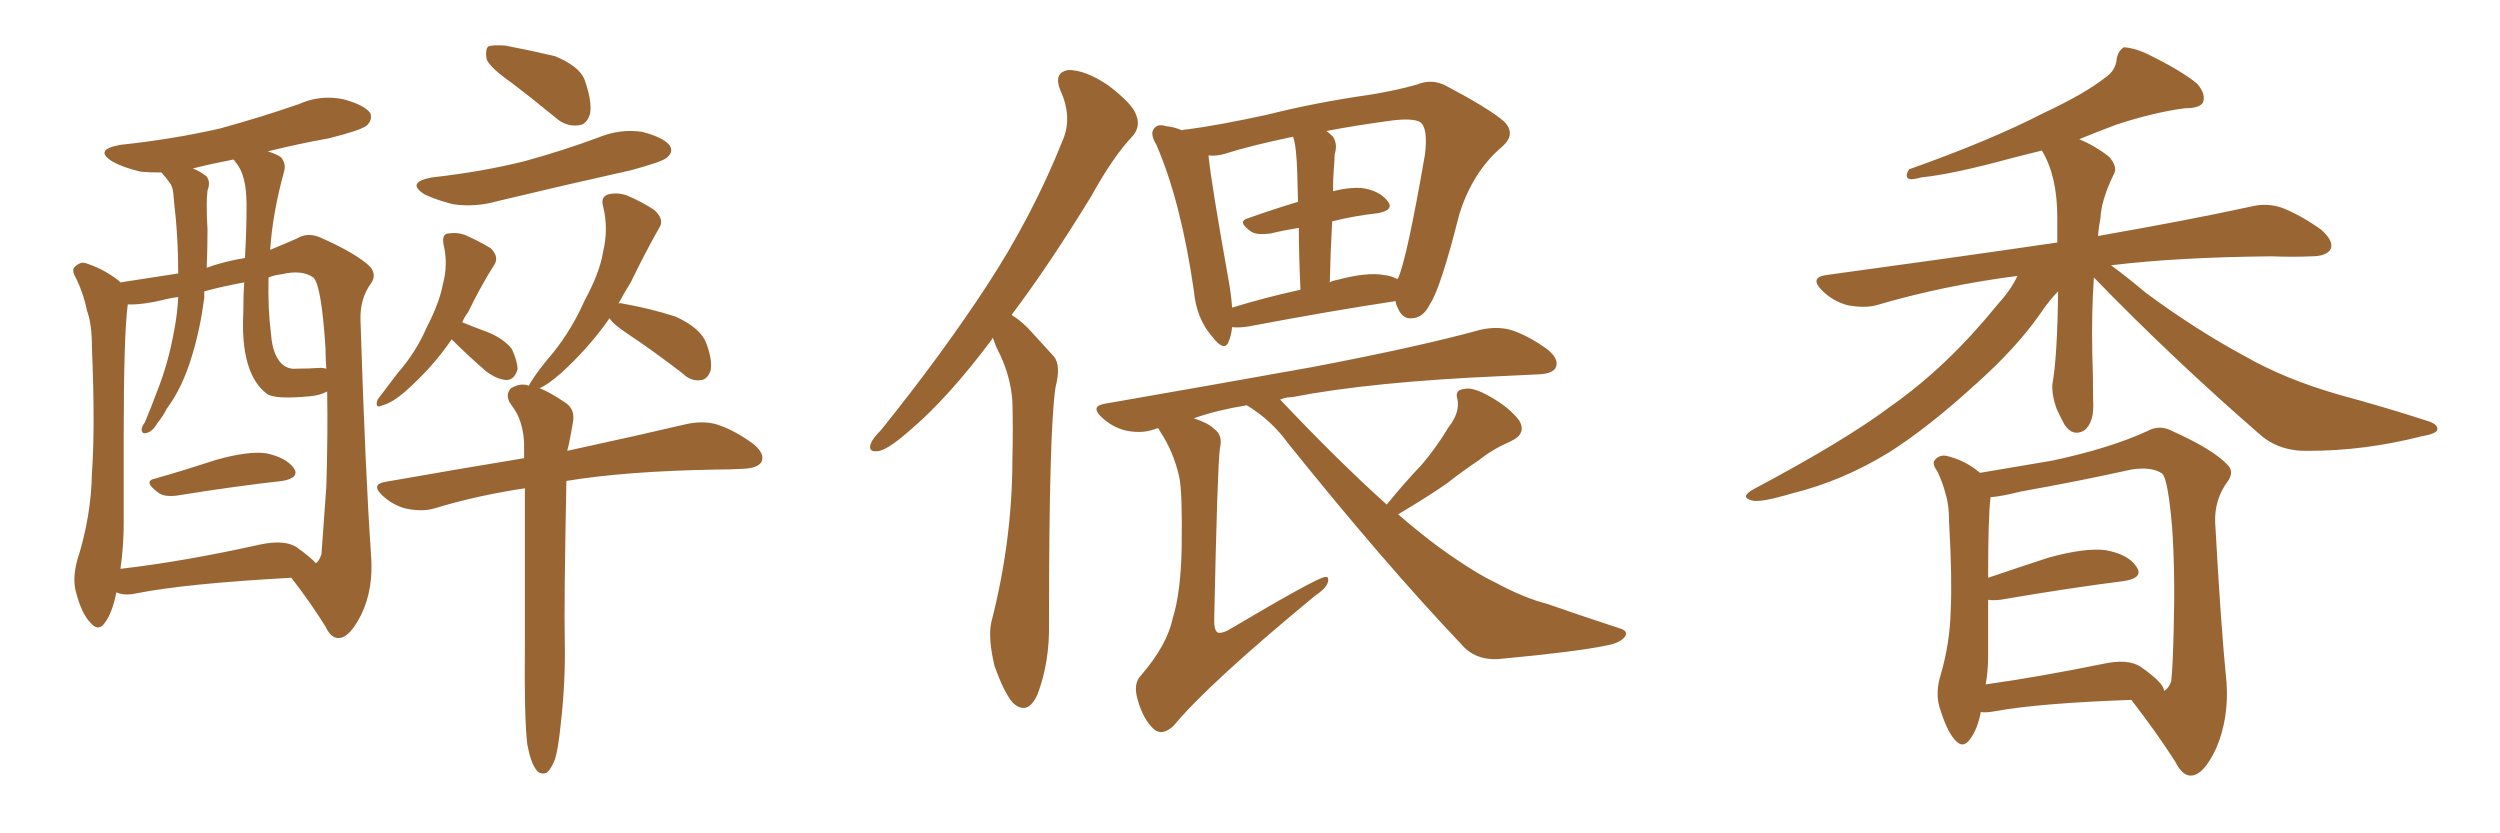 <svg xmlns="http://www.w3.org/2000/svg" xmlns:xlink="http://www.w3.org/1999/xlink" width="450" height="150"><path fill="#996633" padding="10" d="M92.14 14.94L92.14 14.94Q88.18 12.16 87.60 10.69L87.60 10.69Q87.30 8.94 87.89 8.35L87.89 8.35Q88.62 8.06 90.97 8.20L90.97 8.20Q95.51 9.08 99.90 10.11L99.90 10.11Q104.15 11.87 105.18 14.21L105.18 14.21Q106.64 18.31 106.20 20.51L106.20 20.51Q105.62 22.41 104.15 22.56L104.15 22.56Q101.81 22.85 99.90 21.09L99.90 21.09Q95.80 17.72 92.14 14.94ZM77.78 31.93L77.78 31.93Q86.87 30.91 94.48 29.00L94.48 29.00Q101.37 27.10 107.67 24.76L107.67 24.76Q111.62 23.14 115.58 23.73L115.58 23.73Q119.53 24.76 120.56 26.22L120.56 26.22Q121.29 27.39 119.97 28.42L119.97 28.42Q119.09 29.15 113.67 30.62L113.67 30.62Q101.22 33.40 89.65 36.18L89.65 36.18Q85.55 37.35 81.59 36.77L81.59 36.77Q78.66 36.04 76.46 35.01L76.46 35.01Q72.95 32.81 77.78 31.93ZM81.30 61.08L81.30 61.08Q77.93 66.06 72.95 70.46L72.95 70.46Q70.61 72.51 68.85 72.95L68.85 72.95Q67.38 73.68 67.97 71.92L67.97 71.92Q69.29 70.17 71.63 67.09L71.63 67.09Q74.85 63.43 76.76 59.03L76.76 59.03Q79.10 54.49 79.69 51.27L79.69 51.27Q80.71 47.61 79.83 43.95L79.83 43.95Q79.54 42.19 80.57 42.04L80.57 42.04Q82.32 41.75 83.79 42.33L83.79 42.33Q86.13 43.36 88.33 44.68L88.33 44.68Q89.94 46.29 88.92 47.75L88.92 47.75Q86.57 51.42 84.23 56.25L84.23 56.25Q83.64 56.98 83.20 58.01L83.20 58.01Q84.96 58.74 87.74 59.77L87.74 59.77Q90.67 60.94 92.14 62.84L92.14 62.84Q93.16 65.04 93.16 66.50L93.16 66.50Q92.58 68.41 91.11 68.41L91.11 68.41Q89.36 68.26 87.45 66.80L87.45 66.80Q84.08 63.87 81.30 61.08ZM94.92 134.03L94.92 134.03Q94.34 129.49 94.48 115.72L94.48 115.72Q94.48 99.46 94.48 87.89L94.48 87.89Q85.69 89.21 78.08 91.55L78.08 91.55Q75.88 92.14 73.10 91.55L73.10 91.55Q70.75 90.97 68.85 89.21L68.85 89.21Q66.65 87.16 69.43 86.72L69.43 86.72Q82.76 84.38 94.34 82.47L94.34 82.47Q94.34 80.86 94.34 79.83L94.34 79.83Q94.19 76.46 92.87 74.12L92.87 74.12Q92.29 73.24 91.70 72.36L91.70 72.36Q90.97 70.90 91.99 69.87L91.99 69.87Q93.75 68.85 95.21 69.43L95.21 69.43Q95.36 68.99 95.51 68.85L95.51 68.85Q96.83 66.65 99.61 63.43L99.61 63.43Q102.98 59.18 105.18 54.20L105.18 54.20Q107.96 49.07 108.54 45.41L108.54 45.41Q109.57 41.16 108.54 37.06L108.54 37.06Q108.11 35.45 109.42 35.01L109.42 35.01Q111.04 34.57 112.79 35.16L112.79 35.16Q115.58 36.33 117.77 37.79L117.77 37.79Q119.68 39.55 118.65 41.02L118.65 41.02Q116.16 45.41 113.53 50.83L113.53 50.83Q112.35 52.73 111.33 54.64L111.33 54.64Q111.62 54.49 112.06 54.64L112.06 54.64Q117.04 55.52 121.58 56.98L121.58 56.98Q126.12 59.03 127.15 61.82L127.15 61.82Q128.32 65.04 127.88 66.80L127.88 66.80Q127.29 68.26 126.27 68.41L126.27 68.41Q124.37 68.70 122.90 67.24L122.90 67.24Q117.77 63.28 112.94 60.06L112.94 60.06Q110.30 58.30 109.72 57.28L109.72 57.28Q106.05 62.55 101.07 67.09L101.07 67.09Q98.58 69.29 97.12 69.87L97.12 69.87Q99.02 70.61 101.81 72.51L101.81 72.51Q103.56 73.68 103.13 76.03L103.13 76.03Q102.83 77.78 102.39 79.98L102.39 79.98Q102.25 80.57 102.10 81.15L102.10 81.15Q115.58 78.22 123.63 76.32L123.63 76.32Q126.42 75.73 128.76 76.32L128.76 76.32Q131.84 77.20 135.50 79.83L135.50 79.83Q137.70 81.59 137.11 83.06L137.11 83.06Q136.52 84.23 133.89 84.38L133.89 84.38Q131.54 84.52 128.91 84.52L128.91 84.52Q112.50 84.81 101.95 86.57L101.95 86.57Q101.51 109.13 101.66 115.28L101.66 115.28Q101.81 122.75 100.93 130.37L100.93 130.37Q100.49 134.77 99.90 136.67L99.90 136.67Q99.17 138.57 98.29 139.16L98.29 139.16Q97.12 139.45 96.53 138.57L96.53 138.57Q95.51 137.26 94.92 134.03ZM27.98 86.13L27.98 86.13Q33.11 84.67 38.96 82.76L38.96 82.76Q44.68 81.15 47.90 81.59L47.90 81.59Q51.42 82.32 52.88 84.23L52.88 84.23Q54.05 85.99 50.83 86.57L50.83 86.57Q42.77 87.45 31.79 89.21L31.79 89.21Q29.44 89.50 28.42 88.62L28.42 88.62Q25.63 86.57 27.98 86.13ZM20.95 106.64L20.95 106.64Q20.21 110.30 18.90 112.06L18.90 112.06Q17.72 113.82 16.26 112.06L16.26 112.06Q14.65 110.45 13.62 106.35L13.62 106.35Q13.04 104.00 13.92 100.78L13.92 100.78Q16.41 93.02 16.55 85.11L16.55 85.11Q17.14 77.05 16.55 62.55L16.55 62.55Q16.55 58.30 15.67 55.96L15.67 55.96Q15.09 53.03 13.77 50.24L13.77 50.24Q12.89 48.78 13.33 48.19L13.33 48.19Q14.21 47.17 15.23 47.31L15.23 47.31Q18.60 48.34 21.39 50.54L21.39 50.54Q21.53 50.68 21.68 50.83L21.68 50.83Q25.34 50.24 32.08 49.22L32.08 49.22Q32.08 44.24 31.64 39.26L31.64 39.26Q31.35 36.77 31.20 34.86L31.20 34.86Q31.05 33.40 30.47 32.81L30.47 32.81Q29.88 31.93 29.30 31.35L29.30 31.35Q29.15 31.05 29.00 31.05L29.00 31.05Q27.10 31.05 25.34 30.91L25.34 30.91Q22.27 30.18 20.36 29.15L20.36 29.15Q16.70 26.95 21.68 26.07L21.68 26.07Q31.20 25.05 39.55 23.14L39.55 23.14Q47.02 21.09 53.76 18.75L53.76 18.75Q57.71 16.99 61.82 17.87L61.82 17.87Q65.63 18.90 66.65 20.36L66.65 20.36Q67.09 21.53 66.06 22.56L66.06 22.56Q65.04 23.44 59.18 24.90L59.18 24.90Q53.47 25.93 48.19 27.25L48.19 27.25Q49.66 27.69 50.54 28.27L50.54 28.27Q51.56 29.44 51.12 30.91L51.12 30.91Q49.07 38.38 48.63 44.97L48.63 44.97Q51.12 43.95 53.47 42.92L53.47 42.92Q55.37 41.75 57.71 42.77L57.71 42.77Q64.31 45.70 66.65 48.05L66.65 48.05Q67.82 49.51 66.80 50.98L66.80 50.98Q64.75 53.76 64.89 57.71L64.89 57.71Q65.77 85.40 66.80 100.05L66.80 100.05Q67.24 106.05 65.04 110.60L65.04 110.60Q62.99 114.70 61.08 114.84L61.08 114.84Q59.62 114.99 58.59 112.79L58.59 112.79Q55.96 108.54 52.44 104.00L52.44 104.00Q33.54 105.03 24.61 106.79L24.61 106.79Q22.85 107.23 21.39 106.79L21.39 106.79Q21.09 106.64 20.95 106.64ZM53.32 98.44L53.32 98.44Q55.96 100.34 56.84 101.37L56.84 101.37Q57.42 101.07 57.86 99.76L57.86 99.76Q58.15 96.09 58.74 87.60L58.74 87.60Q59.03 78.08 58.89 70.46L58.89 70.46Q57.57 71.19 55.66 71.34L55.66 71.34Q49.51 71.92 48.05 70.90L48.05 70.90Q43.21 67.24 43.80 56.10L43.80 56.10Q43.80 53.17 43.95 50.83L43.95 50.83Q39.99 51.56 36.77 52.44L36.77 52.44Q36.77 53.03 36.77 53.61L36.77 53.61Q36.04 59.18 34.57 64.01L34.57 64.01Q32.81 69.87 30.03 73.54L30.03 73.54Q29.30 75 28.42 76.03L28.42 76.03Q27.39 77.78 26.37 77.93L26.37 77.93Q25.49 78.22 25.49 77.20L25.49 77.20Q25.63 76.61 26.07 76.03L26.07 76.03Q27.25 73.24 28.27 70.46L28.27 70.46Q30.32 65.33 31.35 59.47L31.35 59.47Q31.93 56.54 32.08 53.47L32.08 53.47Q30.91 53.61 30.32 53.76L30.32 53.76Q25.63 54.93 23.00 54.79L23.00 54.79Q22.27 60.21 22.27 78.22L22.27 78.22Q22.27 85.99 22.27 94.04L22.27 94.04Q22.27 98.29 21.68 102.39L21.68 102.39Q33.11 101.07 46.88 98.00L46.88 98.00Q51.12 97.12 53.32 98.44ZM57.71 66.21L57.71 66.21Q58.15 66.21 58.74 66.36L58.74 66.36Q58.59 64.45 58.59 62.70L58.59 62.70Q57.86 51.27 56.40 49.95L56.40 49.95Q54.35 48.49 50.68 49.37L50.68 49.37Q49.37 49.51 48.34 49.95L48.34 49.95Q48.19 55.52 48.78 60.06L48.78 60.06Q49.07 64.45 51.27 65.92L51.27 65.92Q52.29 66.50 53.32 66.36L53.32 66.36Q55.52 66.36 57.71 66.21ZM44.09 46.44L44.09 46.44L44.09 46.44Q44.38 41.46 44.38 36.91L44.38 36.91Q44.38 31.49 42.48 29.30L42.48 29.30Q42.19 28.86 42.04 28.71L42.04 28.71Q38.23 29.44 34.72 30.32L34.72 30.32Q36.18 30.91 37.21 31.79L37.21 31.79Q37.94 32.81 37.35 34.28L37.35 34.28Q37.21 35.45 37.21 36.77L37.21 36.77Q37.21 38.96 37.35 41.31L37.35 41.31Q37.35 44.68 37.21 48.19L37.21 48.19Q40.43 47.02 44.09 46.44ZM182.08 56.69L182.08 56.69Q183.54 57.57 185.01 59.03L185.01 59.03Q186.91 61.08 189.70 64.16L189.70 64.16Q191.02 65.77 189.99 69.73L189.99 69.73Q188.82 77.49 188.82 112.21L188.82 112.21Q188.96 119.09 186.77 124.95L186.77 124.95Q185.01 128.91 182.37 126.56L182.37 126.56Q180.76 124.80 179.00 119.82L179.00 119.82Q177.83 114.84 178.42 112.06L178.42 112.06Q182.23 97.27 182.23 82.62L182.23 82.62Q182.37 77.64 182.23 72.22L182.23 72.22Q181.93 67.97 180.03 63.87L180.03 63.87Q179.30 62.55 178.71 60.79L178.71 60.79Q178.56 60.94 178.56 61.08L178.56 61.08Q170.65 71.63 163.92 77.34L163.92 77.34Q160.11 80.71 158.35 81.15L158.35 81.15Q156.15 81.59 156.74 79.83L156.74 79.83Q157.18 78.81 158.64 77.34L158.64 77.34Q169.48 63.87 177.54 51.56L177.54 51.56Q185.89 38.82 191.31 25.20L191.31 25.20Q193.07 21.09 190.87 16.26L190.87 16.26Q189.55 13.04 192.33 12.60L192.33 12.60Q195.41 12.60 199.51 15.38L199.51 15.38Q203.91 18.75 204.49 20.65L204.49 20.65Q205.37 22.71 203.91 24.46L203.91 24.46Q200.39 28.13 196.44 35.30L196.44 35.30Q188.82 47.75 182.08 56.69ZM251.22 54.20L251.22 54.20Q239.50 55.96 224.85 58.74L224.85 58.74Q223.10 59.03 221.78 58.89L221.78 58.89Q221.63 60.35 221.19 61.38L221.19 61.38Q220.46 63.57 218.12 60.50L218.12 60.50Q215.33 57.28 214.89 52.29L214.89 52.29Q212.55 36.18 208.15 26.07L208.15 26.07Q206.84 23.88 207.86 23.00L207.86 23.00Q208.45 22.27 209.91 22.71L209.91 22.71Q211.38 22.85 212.70 23.44L212.70 23.44Q213.28 23.29 213.72 23.29L213.72 23.29Q219.29 22.56 228.08 20.65L228.08 20.65Q236.72 18.46 246.97 16.99L246.97 16.99Q251.37 16.26 255.03 15.23L255.03 15.23Q257.81 14.06 260.45 15.53L260.45 15.53Q267.92 19.48 270.70 21.83L270.70 21.83Q273.05 24.17 270.26 26.51L270.26 26.51Q264.99 31.05 262.65 38.67L262.65 38.67Q259.28 52.00 257.37 54.79L257.37 54.79Q256.20 57.13 254.30 57.28L254.30 57.28Q252.39 57.57 251.51 55.22L251.51 55.22Q251.22 54.64 251.22 54.20ZM221.19 50.68L221.19 50.68Q221.63 53.17 221.78 55.37L221.78 55.37Q227.49 53.61 234.08 52.15L234.08 52.15Q233.79 45.56 233.79 41.02L233.79 41.02Q231.01 41.46 228.66 42.04L228.66 42.04Q226.32 42.33 225.29 41.75L225.29 41.75Q222.51 39.84 224.71 39.26L224.71 39.26Q228.81 37.79 233.64 36.33L233.64 36.33Q233.50 29.59 233.35 28.27L233.35 28.27Q233.20 25.93 232.76 24.61L232.76 24.61Q225 26.22 220.46 27.69L220.46 27.69Q218.99 28.13 217.53 27.98L217.53 27.98Q217.97 32.67 221.19 50.68ZM239.79 39.84L239.79 39.84Q239.50 44.97 239.36 50.83L239.36 50.83Q239.79 50.54 240.67 50.39L240.67 50.39Q246.09 48.93 249.17 49.51L249.17 49.51Q250.49 49.66 251.51 50.24L251.51 50.24Q251.51 50.10 251.66 50.10L251.66 50.10Q253.27 46.44 256.49 27.83L256.49 27.83Q257.08 23.00 255.62 21.97L255.62 21.97Q254.30 21.24 250.63 21.68L250.63 21.68Q244.04 22.56 238.77 23.58L238.77 23.58Q239.36 24.02 239.94 24.61L239.94 24.61Q240.82 25.93 240.23 27.83L240.23 27.83Q240.23 28.86 240.09 30.32L240.09 30.32Q239.94 32.23 239.94 34.42L239.94 34.42Q242.72 33.69 245.07 33.84L245.07 33.84Q248.29 34.28 249.76 36.18L249.76 36.18Q251.07 37.79 248.00 38.38L248.00 38.38Q243.90 38.82 239.79 39.84ZM251.66 92.58L251.66 92.58L251.66 92.58Q257.23 97.41 262.06 100.63L262.06 100.63Q266.16 103.42 268.95 104.74L268.95 104.74Q274.37 107.67 278.47 108.69L278.47 108.69Q284.77 110.89 291.50 113.09L291.50 113.09Q293.12 113.53 292.53 114.55L292.53 114.55Q291.65 115.72 289.31 116.16L289.31 116.16Q283.74 117.33 269.53 118.65L269.53 118.65Q265.43 118.80 263.09 116.02L263.09 116.02Q249.17 101.37 231.88 79.83L231.88 79.83Q228.81 75.59 224.41 72.95L224.41 72.95Q218.99 73.83 214.89 75.29L214.89 75.29Q217.53 76.17 218.55 77.20L218.55 77.20Q220.17 78.37 219.58 80.71L219.58 80.71Q219.14 83.94 218.55 111.77L218.55 111.77Q218.55 113.38 219.14 113.82L219.14 113.82Q219.58 114.11 220.90 113.53L220.90 113.53Q237.01 104.00 238.48 103.86L238.48 103.86Q239.21 103.71 239.06 104.59L239.06 104.59Q238.92 105.76 236.72 107.23L236.72 107.23Q217.53 123.05 211.23 130.66L211.23 130.66Q209.33 132.42 207.86 131.40L207.86 131.40Q205.81 129.64 204.79 125.98L204.79 125.98Q203.91 123.05 205.37 121.58L205.37 121.58Q210.06 116.16 211.08 111.33L211.08 111.33Q212.55 106.64 212.70 98.58L212.70 98.58Q212.84 88.48 212.26 85.84L212.26 85.84Q211.23 81.30 208.89 77.78L208.89 77.78Q208.59 77.20 208.45 77.05L208.45 77.05Q208.01 77.20 207.57 77.34L207.57 77.34Q205.37 78.08 202.59 77.49L202.59 77.49Q200.24 76.90 198.34 75.15L198.34 75.15Q196.14 73.10 198.93 72.66L198.93 72.66Q219.14 69.14 236.28 66.06L236.28 66.06Q255.47 62.40 266.60 59.33L266.60 59.33Q269.38 58.74 271.73 59.33L271.73 59.33Q274.80 60.21 278.47 62.84L278.47 62.84Q280.66 64.60 280.08 66.06L280.08 66.06Q279.64 67.24 277.00 67.38L277.00 67.38Q273.93 67.53 270.70 67.68L270.70 67.68Q246.83 68.70 232.62 71.48L232.62 71.48Q231.45 71.48 230.42 71.92L230.42 71.92Q230.57 72.07 230.71 72.22L230.71 72.22Q241.11 83.20 249.61 90.82L249.61 90.82Q252.83 86.87 255.91 83.64L255.91 83.64Q258.54 80.57 260.74 76.90L260.74 76.90Q262.79 74.27 262.35 71.92L262.35 71.92Q261.77 70.17 263.53 70.02L263.53 70.02Q265.14 69.58 268.36 71.48L268.36 71.48Q271.73 73.39 273.49 75.73L273.49 75.73Q274.80 78.08 272.02 79.39L272.02 79.39Q268.65 80.86 266.31 82.76L266.31 82.76Q263.23 84.81 260.45 87.01L260.45 87.01Q257.08 89.36 251.66 92.58ZM376.90 49.95L376.90 49.95Q376.46 56.40 376.61 63.57L376.61 63.57Q376.76 67.53 376.76 71.92L376.76 71.92Q377.05 76.03 375.15 77.49L375.15 77.49Q373.10 78.66 371.63 76.46L371.63 76.46Q370.75 74.85 370.17 73.54L370.17 73.54Q369.29 71.04 369.43 69.14L369.43 69.14Q370.31 64.45 370.46 52.44L370.46 52.44Q368.85 54.05 367.09 56.69L367.09 56.69Q362.84 62.70 355.81 68.99L355.81 68.99Q347.17 76.90 339.99 81.45L339.99 81.45Q331.64 86.57 322.71 88.77L322.71 88.77Q316.85 90.53 315.38 90.09L315.38 90.09Q313.04 89.50 315.67 88.04L315.67 88.04Q332.23 79.25 340.58 72.95L340.58 72.95Q350.54 65.92 359.47 54.93L359.47 54.93Q362.11 52.00 363.13 49.66L363.13 49.66Q349.66 51.42 337.79 54.93L337.79 54.93Q335.60 55.52 332.52 54.93L332.52 54.93Q329.88 54.20 327.98 52.29L327.98 52.29Q325.63 49.95 328.71 49.51L328.71 49.51Q351.27 46.44 370.31 43.65L370.31 43.65Q370.31 41.46 370.31 39.11L370.31 39.11Q370.31 31.64 367.53 27.10L367.53 27.10Q364.60 27.83 362.26 28.42L362.26 28.42Q351.56 31.35 345.85 31.93L345.85 31.93Q344.24 32.37 343.65 32.23L343.65 32.23Q342.77 31.79 343.65 30.47L343.65 30.47Q358.15 25.34 367.82 20.36L367.82 20.36Q375.29 16.85 378.81 14.06L378.81 14.06Q380.86 12.74 381.01 10.55L381.01 10.55Q381.30 9.08 382.32 8.50L382.32 8.50Q384.23 8.64 386.43 9.67L386.43 9.67Q392.72 12.74 395.51 15.09L395.51 15.09Q397.12 16.99 396.53 18.46L396.53 18.46Q395.95 19.48 393.31 19.48L393.31 19.48Q387.74 20.21 381.01 22.41L381.01 22.41Q377.49 23.73 374.27 25.05L374.27 25.05Q377.34 26.37 379.69 28.27L379.69 28.27Q381.30 30.18 380.42 31.49L380.42 31.49Q378.22 36.04 378.08 39.26L378.08 39.26Q377.78 40.72 377.64 42.48L377.64 42.48Q394.34 39.55 405.03 37.21L405.03 37.21Q407.96 36.47 410.60 37.35L410.60 37.35Q413.82 38.53 417.77 41.31L417.77 41.31Q420.12 43.36 419.53 44.82L419.53 44.82Q418.80 46.14 416.02 46.14L416.02 46.14Q412.65 46.29 408.98 46.14L408.98 46.14Q391.99 46.29 379.98 47.75L379.98 47.75Q382.62 49.66 386.28 52.73L386.28 52.73Q395.21 59.33 404.15 64.16L404.15 64.16Q411.33 68.26 421.00 71.04L421.00 71.04Q429.64 73.39 436.82 75.73L436.82 75.73Q438.87 76.32 438.72 77.34L438.72 77.34Q438.57 78.08 435.94 78.52L435.94 78.52Q425.68 81.15 415.58 81.15L415.58 81.15Q410.16 81.30 406.64 78.08L406.64 78.08Q391.11 64.60 376.90 49.95ZM356.54 128.17L356.54 128.17Q355.96 131.25 354.64 133.01L354.64 133.01Q353.32 134.91 351.86 133.15L351.86 133.15Q350.39 131.54 349.07 127.15L349.07 127.15Q348.34 124.51 349.37 121.29L349.37 121.29Q350.98 115.72 351.12 110.01L351.12 110.01Q351.42 104.15 350.83 93.90L350.83 93.90Q350.83 90.82 350.24 89.06L350.24 89.06Q349.80 87.16 348.78 84.96L348.78 84.96Q347.75 83.50 348.19 82.91L348.19 82.91Q348.93 81.88 350.24 82.03L350.24 82.03Q353.61 82.76 356.40 85.11L356.40 85.11Q360.64 84.38 369.43 82.91L369.43 82.91Q379.69 80.71 386.43 77.64L386.43 77.64Q388.77 76.32 391.11 77.64L391.11 77.64Q398.29 80.86 400.93 83.64L400.93 83.64Q402.25 84.96 400.93 86.72L400.93 86.72Q398.58 89.94 398.73 94.04L398.73 94.04Q399.76 112.79 400.78 122.90L400.78 122.90Q401.22 129.35 398.88 134.77L398.88 134.77Q396.68 139.45 394.48 139.60L394.48 139.60Q392.87 139.75 391.55 137.11L391.55 137.11Q388.18 131.84 383.64 125.98L383.64 125.98Q367.09 126.56 359.03 128.03L359.03 128.03Q357.42 128.32 356.54 128.17ZM385.25 119.97L385.25 119.97L385.25 119.97Q389.65 123.05 389.50 124.37L389.50 124.37Q390.38 123.93 390.82 122.61L390.82 122.61Q391.11 119.97 391.26 113.38L391.26 113.38Q391.55 102.83 390.97 94.78L390.97 94.78Q390.23 86.28 389.21 85.25L389.21 85.25Q387.30 83.94 383.64 84.52L383.64 84.52Q374.41 86.57 363.72 88.48L363.72 88.48Q360.21 89.36 358.30 89.50L358.30 89.50Q357.86 93.02 357.86 104.00L357.86 104.00Q362.99 102.25 368.85 100.34L368.85 100.34Q375.29 98.58 378.96 99.02L378.96 99.02Q383.06 99.76 384.52 101.95L384.52 101.95Q385.99 104.00 382.32 104.59L382.32 104.59Q372.95 105.76 360.06 107.96L360.06 107.96Q358.74 108.11 357.86 107.96L357.86 107.96Q357.86 113.23 357.86 118.21L357.86 118.21Q357.86 120.85 357.42 123.19L357.42 123.19Q366.80 121.88 378.37 119.53L378.37 119.53Q382.91 118.51 385.25 119.97Z"/></svg>